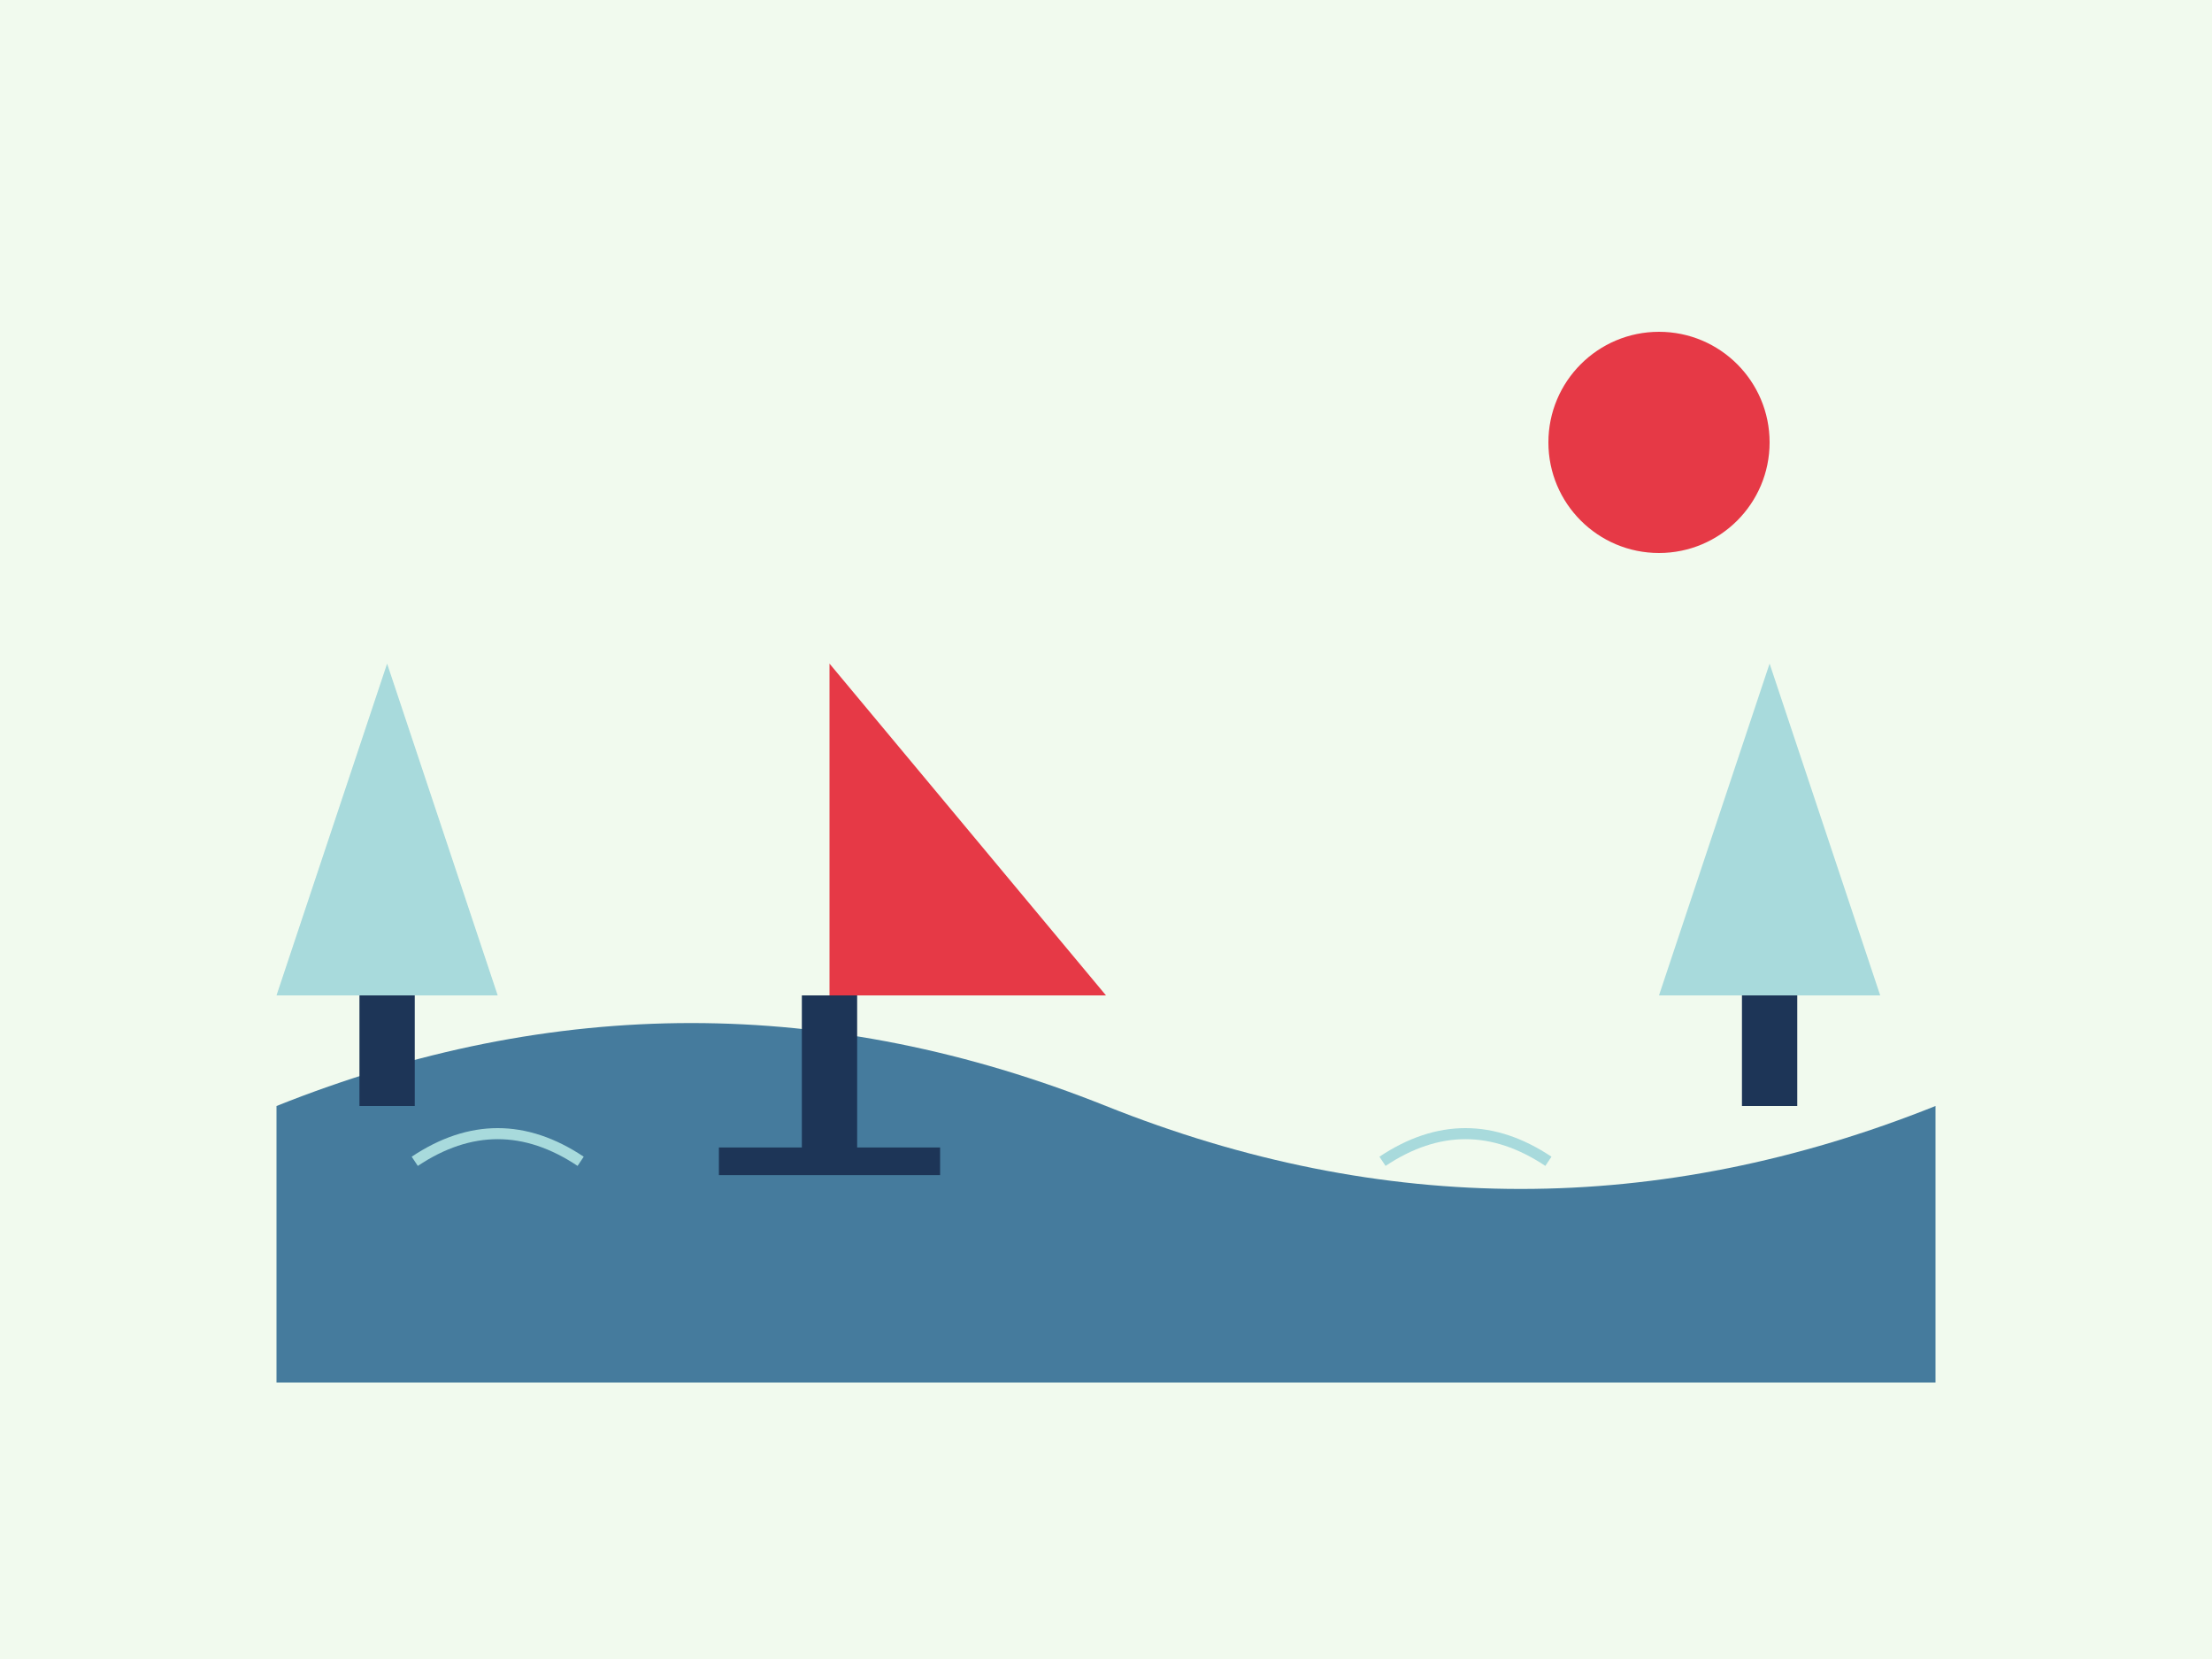 <svg width="400" height="300" viewBox="0 0 400 300" xmlns="http://www.w3.org/2000/svg">
  <title>Mazury: Kraina Tysiąca Jezior</title>
  <rect width="400" height="300" fill="#f1faee" />
  
  <!-- Lake water -->
  <path d="M50,200 Q125,170 200,200 Q275,230 350,200 L350,250 L50,250 Z" fill="#457b9d" />
  <path d="M75,210 Q90,200 105,210" stroke="#a8dadc" stroke-width="2" fill="none" />
  <path d="M250,210 Q265,200 280,210" stroke="#a8dadc" stroke-width="2" fill="none" />
  
  <!-- Sailboat -->
  <path d="M150,180 L150,120 L200,180 Z" fill="#e63946" />
  <rect x="145" y="180" width="10" height="30" fill="#1d3557" />
  <path d="M130,210 L170,210" fill="none" stroke="#1d3557" stroke-width="5" />
  
  <!-- Trees on shore -->
  <path d="M50,180 L70,120 L90,180 Z" fill="#a8dadc" />
  <rect x="65" y="180" width="10" height="20" fill="#1d3557" />
  
  <path d="M300,180 L320,120 L340,180 Z" fill="#a8dadc" />
  <rect x="315" y="180" width="10" height="20" fill="#1d3557" />
  
  <!-- Sun -->
  <circle cx="300" cy="80" r="20" fill="#e63946" />
</svg>
